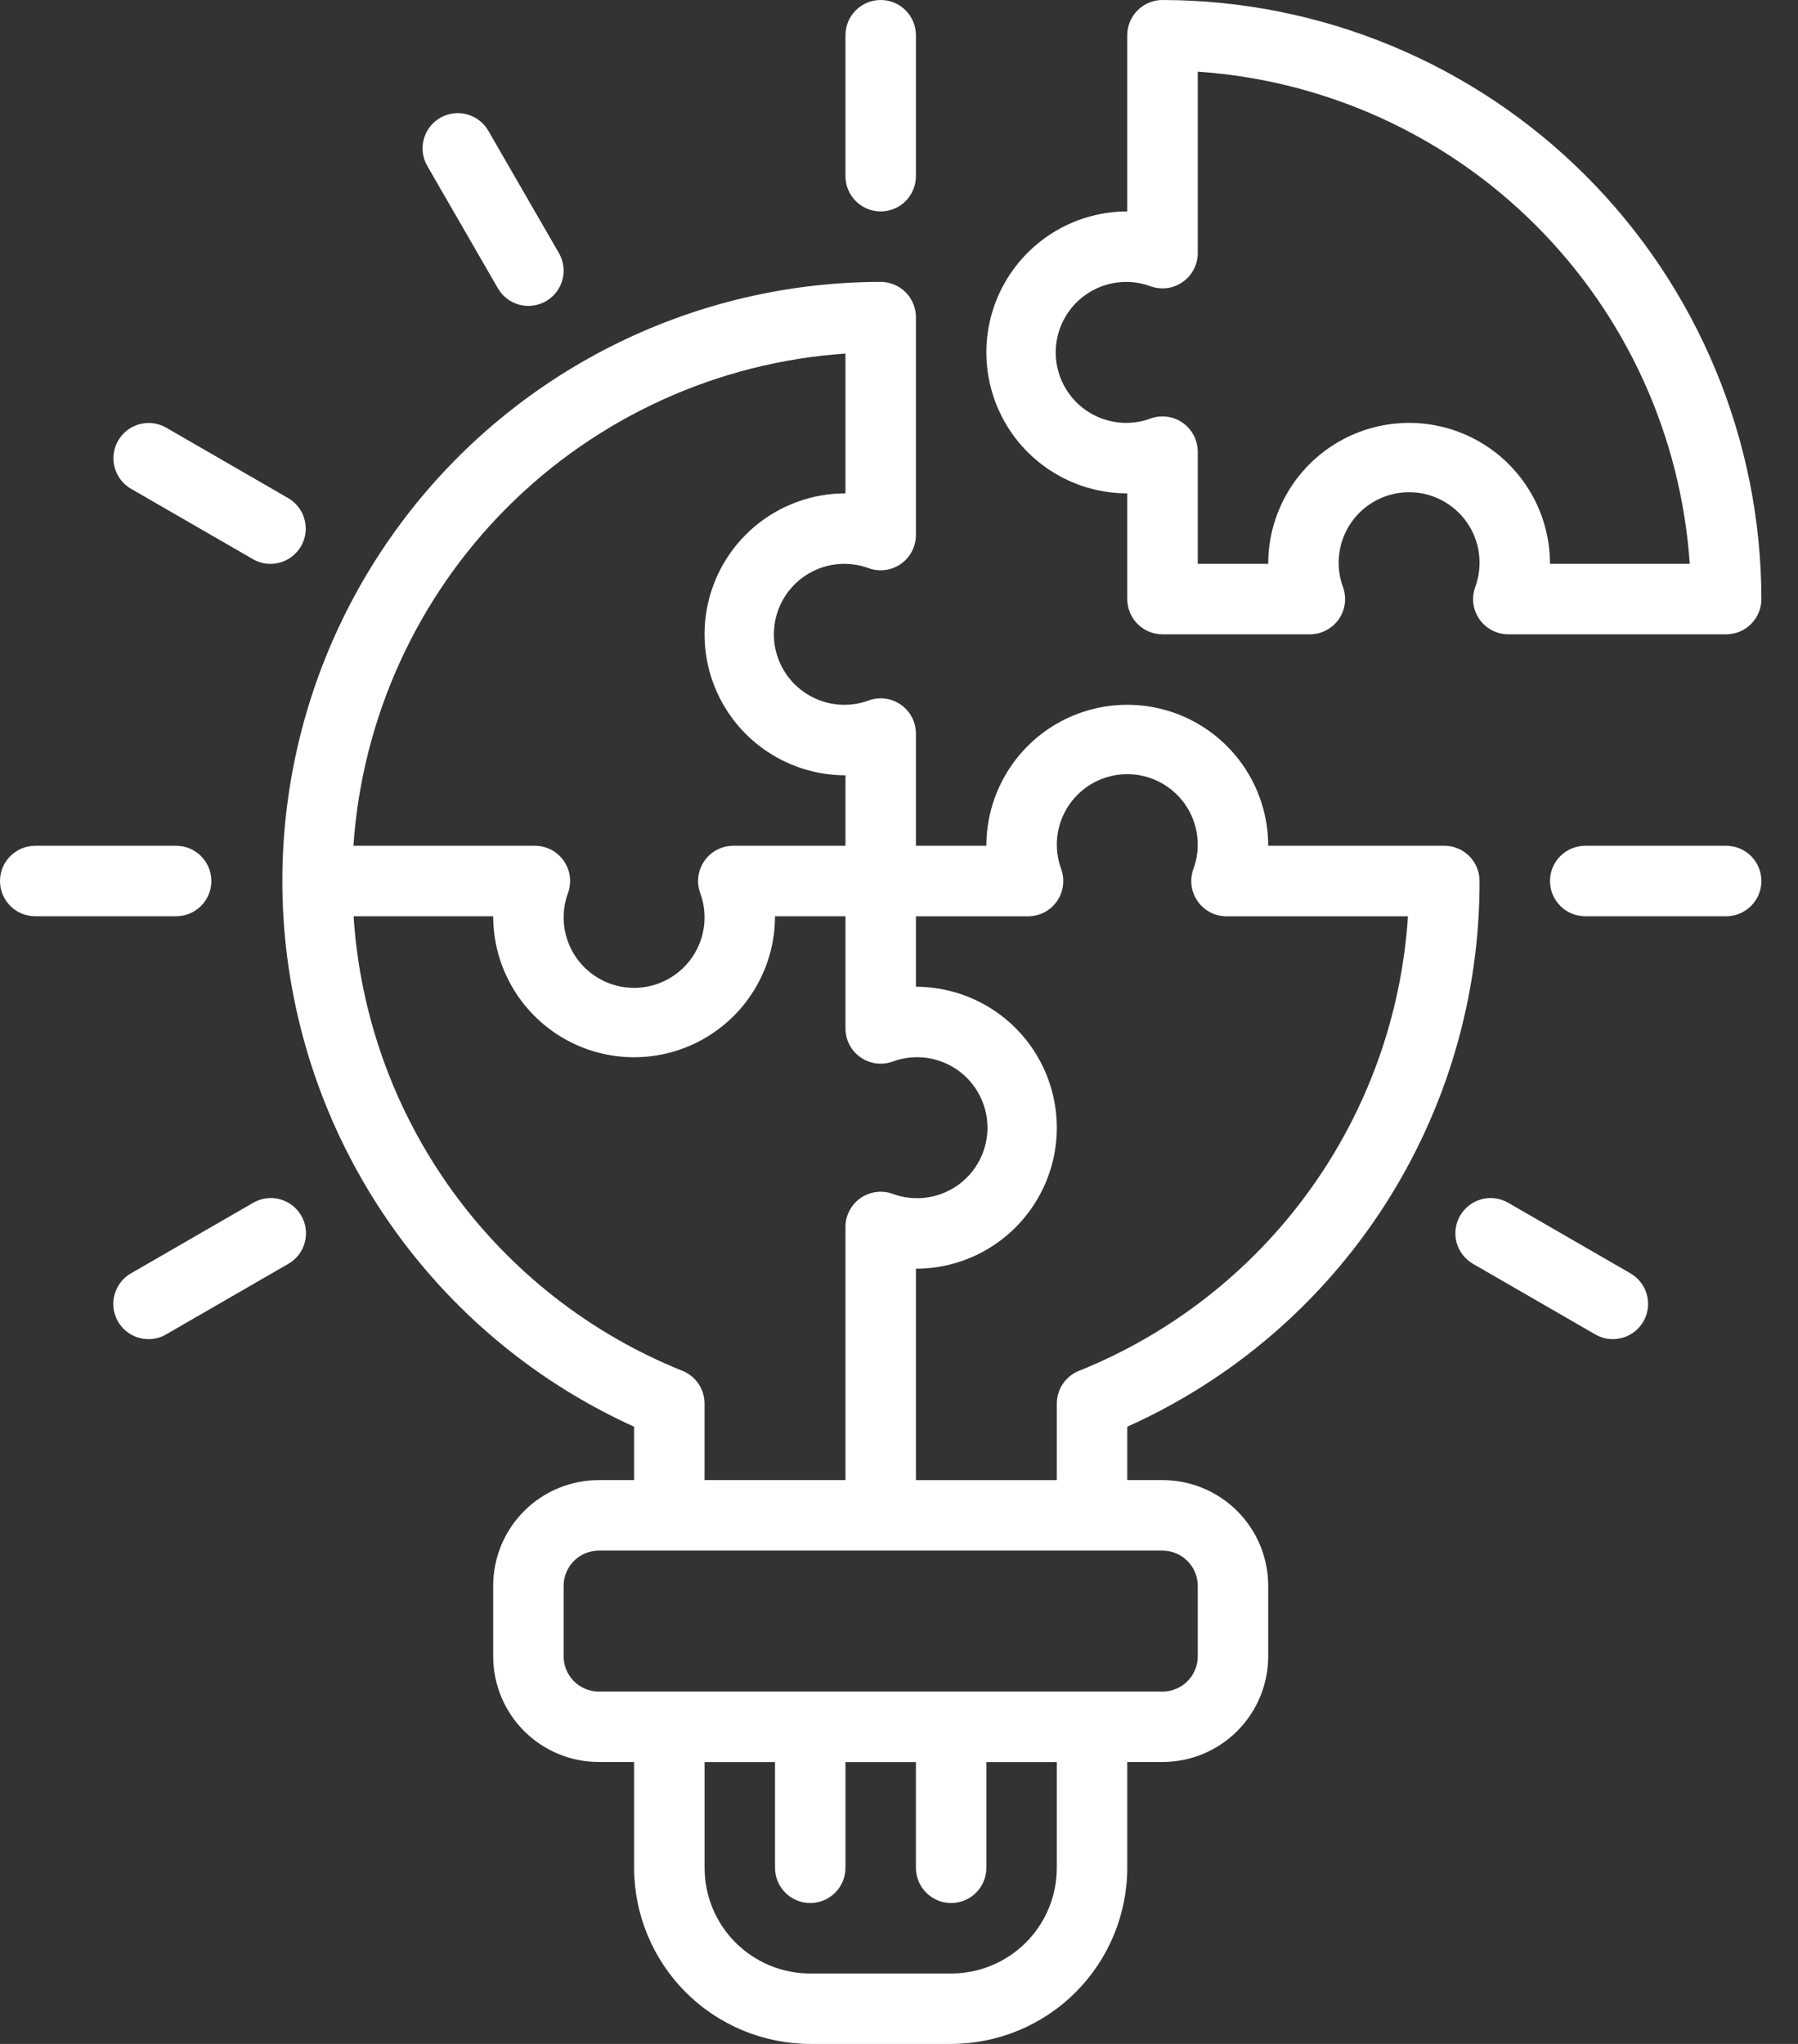 <?xml version="1.0" encoding="UTF-8"?>
<svg width="44px" height="50px" viewBox="0 0 44 50" version="1.1" xmlns="http://www.w3.org/2000/svg" xmlns:xlink="http://www.w3.org/1999/xlink">
    <rect x="0" y="0" width="44" height="50" fill="#333333" stroke="none"/>
    <title>E50F3446-FD8E-40F4-8D89-BCE0E79608AA</title>
    <g id="Page-1" stroke="none" stroke-width="1" fill="none" fill-rule="evenodd">
        <g id="Peer-to-Peer-LP-||-Code-Brew-Labs" transform="translate(-944, -12118)" fill="#FFFFFF" fill-rule="nonzero">
            <g id="Group-11" transform="translate(100, 11762)">
                <g id="Group-2" transform="translate(844, 356)">
                    <path d="M21.552,5.172 C21.076,5.172 20.69,4.786 20.69,4.31 L20.69,0.862 C20.69,0.386 21.076,0 21.552,0 C22.028,0 22.414,0.386 22.414,0.862 L22.414,4.31 C22.414,4.539 22.323,4.758 22.162,4.92 C22,5.082 21.78,5.172 21.552,5.172 Z" id="Path"></path>
                    <path d="M12.931,7.483 C12.623,7.483 12.338,7.319 12.184,7.052 L10.46,4.066 C10.343,3.868 10.311,3.631 10.37,3.409 C10.428,3.187 10.573,2.998 10.772,2.883 C10.971,2.768 11.207,2.738 11.429,2.798 C11.651,2.858 11.839,3.004 11.953,3.204 L13.677,6.19 C13.831,6.456 13.831,6.785 13.677,7.051 C13.524,7.318 13.239,7.482 12.931,7.483 L12.931,7.483 Z" id="Path"></path>
                    <path d="M6.62,13.793 C6.468,13.794 6.32,13.754 6.189,13.678 L3.201,11.954 C2.793,11.714 2.654,11.189 2.891,10.779 C3.128,10.368 3.652,10.226 4.064,10.46 L7.051,12.184 C7.389,12.38 7.553,12.778 7.453,13.154 C7.351,13.531 7.01,13.793 6.62,13.793 L6.62,13.793 Z" id="Path"></path>
                    <path d="M4.31,22.414 L0.862,22.414 C0.386,22.414 0,22.028 0,21.552 C0,21.076 0.386,20.69 0.862,20.69 L4.31,20.69 C4.786,20.69 5.172,21.076 5.172,21.552 C5.172,22.028 4.786,22.414 4.31,22.414 Z" id="Path"></path>
                    <path d="M3.635,32.759 C3.244,32.759 2.903,32.497 2.802,32.12 C2.701,31.743 2.866,31.345 3.204,31.15 L6.191,29.426 L6.19,29.426 C6.389,29.31 6.625,29.277 6.847,29.336 C7.069,29.395 7.258,29.54 7.373,29.739 C7.488,29.938 7.518,30.174 7.458,30.395 C7.398,30.617 7.252,30.806 7.052,30.919 L4.065,32.643 L4.066,32.643 C3.935,32.719 3.786,32.759 3.635,32.759 L3.635,32.759 Z" id="Path"></path>
                    <path d="M39.469,32.759 C39.318,32.759 39.169,32.719 39.038,32.643 L36.051,30.919 L36.051,30.919 C35.852,30.806 35.705,30.617 35.645,30.395 C35.585,30.174 35.616,29.938 35.731,29.739 C35.846,29.54 36.035,29.395 36.257,29.336 C36.479,29.277 36.715,29.31 36.913,29.426 L39.901,31.15 L39.9,31.15 C40.238,31.345 40.403,31.743 40.302,32.12 C40.201,32.497 39.859,32.759 39.469,32.759 L39.469,32.759 Z" id="Path"></path>
                    <path d="M42.242,22.414 L38.794,22.414 C38.317,22.414 37.931,22.028 37.931,21.552 C37.931,21.076 38.317,20.69 38.794,20.69 L42.242,20.69 C42.718,20.69 43.104,21.076 43.104,21.552 C43.104,22.028 42.718,22.414 42.242,22.414 Z" id="Path"></path>
                    <path d="M35.345,20.69 L31.035,20.69 C31.035,19.458 30.377,18.319 29.311,17.703 C28.244,17.087 26.929,17.087 25.862,17.703 C24.795,18.319 24.138,19.458 24.138,20.69 L22.414,20.69 L22.414,17.945 C22.414,17.665 22.278,17.403 22.049,17.242 C21.821,17.08 21.528,17.04 21.265,17.133 C20.736,17.33 20.143,17.256 19.679,16.933 C19.215,16.611 18.938,16.082 18.938,15.517 C18.938,14.952 19.215,14.423 19.679,14.101 C20.143,13.779 20.736,13.704 21.265,13.902 C21.528,13.995 21.821,13.954 22.049,13.793 C22.278,13.631 22.414,13.369 22.414,13.089 L22.414,7.759 C22.414,7.53 22.323,7.311 22.162,7.149 C22,6.987 21.78,6.896 21.552,6.896 C17.053,6.901 12.806,8.97 10.031,12.511 C7.255,16.051 6.26,20.67 7.331,25.039 C8.402,29.409 11.42,33.044 15.517,34.901 L15.517,36.207 L14.655,36.207 C13.969,36.207 13.311,36.479 12.826,36.964 C12.341,37.449 12.069,38.107 12.069,38.793 L12.069,40.517 C12.069,41.203 12.341,41.861 12.826,42.346 C13.311,42.831 13.969,43.103 14.655,43.103 L15.517,43.103 L15.517,45.689 C15.519,46.832 15.973,47.928 16.781,48.736 C17.589,49.544 18.685,49.998 19.828,50 L23.276,50 C24.419,49.998 25.514,49.544 26.322,48.736 C27.13,47.928 27.585,46.832 27.586,45.689 L27.586,43.103 L28.448,43.103 C29.134,43.103 29.792,42.831 30.277,42.346 C30.762,41.861 31.035,41.203 31.035,40.517 L31.035,38.793 C31.035,38.107 30.762,37.449 30.277,36.964 C29.792,36.479 29.134,36.207 28.448,36.207 L27.586,36.207 L27.586,34.901 C30.16,33.747 32.343,31.872 33.873,29.503 C35.403,27.133 36.214,24.372 36.207,21.551 C36.207,21.323 36.116,21.103 35.955,20.942 C35.793,20.78 35.574,20.689 35.345,20.689 L35.345,20.69 Z M20.69,8.649 L20.69,12.069 C19.458,12.069 18.319,12.726 17.703,13.793 C17.088,14.86 17.088,16.175 17.703,17.241 C18.32,18.308 19.458,18.966 20.69,18.966 L20.69,20.69 L17.945,20.69 C17.665,20.69 17.403,20.826 17.241,21.055 C17.08,21.283 17.04,21.576 17.133,21.84 C17.33,22.369 17.256,22.962 16.934,23.425 C16.611,23.889 16.082,24.166 15.517,24.166 C14.952,24.166 14.423,23.889 14.101,23.425 C13.779,22.962 13.704,22.369 13.902,21.84 C13.995,21.576 13.955,21.283 13.794,21.055 C13.632,20.826 13.37,20.69 13.09,20.69 L8.649,20.69 C8.862,17.567 10.199,14.626 12.412,12.412 C14.626,10.199 17.567,8.862 20.69,8.649 L20.69,8.649 Z M16.703,33.535 C14.448,32.63 12.496,31.105 11.072,29.137 C9.647,27.169 8.809,24.838 8.653,22.414 L12.069,22.414 C12.069,23.646 12.726,24.785 13.793,25.401 C14.86,26.017 16.175,26.017 17.241,25.401 C18.308,24.785 18.966,23.646 18.966,22.414 L20.69,22.414 L20.69,25.159 C20.69,25.439 20.826,25.701 21.054,25.862 C21.283,26.024 21.575,26.064 21.839,25.971 C22.368,25.774 22.961,25.848 23.425,26.17 C23.889,26.492 24.165,27.022 24.165,27.587 C24.165,28.152 23.889,28.681 23.425,29.003 C22.961,29.325 22.368,29.4 21.839,29.202 C21.575,29.109 21.283,29.15 21.054,29.311 C20.826,29.473 20.69,29.735 20.69,30.014 L20.69,36.207 L17.241,36.207 L17.241,34.333 C17.241,33.982 17.028,33.667 16.703,33.535 L16.703,33.535 Z M25.862,45.691 C25.862,46.377 25.59,47.035 25.105,47.52 C24.62,48.004 23.962,48.277 23.276,48.277 L19.828,48.277 C19.142,48.277 18.484,48.005 17.999,47.52 C17.514,47.035 17.242,46.377 17.242,45.691 L17.242,43.105 L18.966,43.105 L18.966,45.691 C18.966,46.167 19.352,46.553 19.828,46.553 C20.304,46.553 20.69,46.167 20.69,45.691 L20.69,43.105 L22.414,43.105 L22.414,45.691 C22.414,46.167 22.8,46.553 23.276,46.553 C23.752,46.553 24.138,46.167 24.138,45.691 L24.138,43.105 L25.862,43.105 L25.862,45.691 Z M28.448,37.932 C28.677,37.932 28.896,38.023 29.058,38.185 C29.22,38.346 29.311,38.566 29.311,38.794 L29.311,40.518 C29.311,40.747 29.22,40.966 29.058,41.128 C28.896,41.29 28.677,41.38 28.448,41.38 L14.655,41.38 C14.179,41.38 13.793,40.994 13.793,40.518 L13.793,38.794 C13.793,38.318 14.179,37.932 14.655,37.932 L28.448,37.932 Z M26.401,33.535 C26.076,33.667 25.862,33.983 25.862,34.334 L25.862,36.208 L22.414,36.208 L22.414,31.036 C23.646,31.036 24.784,30.378 25.4,29.311 C26.016,28.245 26.016,26.93 25.4,25.863 C24.784,24.796 23.646,24.139 22.414,24.139 L22.414,22.415 L25.159,22.415 C25.439,22.415 25.701,22.279 25.863,22.05 C26.024,21.821 26.064,21.529 25.971,21.265 C25.773,20.735 25.848,20.143 26.17,19.679 C26.492,19.215 27.021,18.938 27.586,18.938 C28.151,18.938 28.68,19.215 29.003,19.679 C29.325,20.143 29.399,20.735 29.202,21.265 C29.108,21.529 29.149,21.821 29.31,22.05 C29.472,22.279 29.734,22.415 30.014,22.415 L34.455,22.415 C34.298,24.839 33.459,27.171 32.034,29.138 C30.609,31.106 28.656,32.63 26.401,33.536 L26.401,33.535 Z" id="Shape"></path>
                    <path d="M28.448,0 C27.973,0 27.586,0.386 27.586,0.862 L27.586,5.172 C26.355,5.172 25.216,5.83 24.6,6.897 C23.984,7.963 23.984,9.278 24.6,10.345 C25.216,11.412 26.355,12.069 27.586,12.069 L27.586,14.655 C27.586,14.884 27.677,15.103 27.839,15.265 C28,15.427 28.22,15.517 28.448,15.517 L32.055,15.517 C32.335,15.517 32.598,15.381 32.759,15.152 C32.92,14.924 32.961,14.631 32.867,14.367 C32.67,13.838 32.745,13.245 33.067,12.782 C33.389,12.318 33.918,12.041 34.483,12.041 C35.048,12.041 35.577,12.318 35.899,12.782 C36.221,13.245 36.296,13.838 36.099,14.367 C36.005,14.631 36.045,14.924 36.207,15.152 C36.368,15.381 36.631,15.517 36.911,15.517 L42.242,15.517 C42.47,15.517 42.69,15.427 42.851,15.265 C43.013,15.103 43.104,14.884 43.104,14.655 C43.099,10.77 41.554,7.045 38.806,4.298 C36.059,1.55 32.334,0.005 28.449,0 L28.448,0 Z M37.931,13.793 C37.931,12.561 37.274,11.423 36.207,10.807 C35.14,10.191 33.826,10.191 32.759,10.807 C31.692,11.423 31.035,12.561 31.035,13.793 L29.311,13.793 L29.311,11.049 C29.31,10.769 29.174,10.507 28.946,10.345 C28.718,10.184 28.425,10.143 28.161,10.236 C27.632,10.434 27.04,10.359 26.576,10.037 C26.112,9.715 25.835,9.186 25.835,8.621 C25.835,8.056 26.112,7.527 26.576,7.205 C27.04,6.882 27.632,6.808 28.161,7.005 C28.425,7.098 28.718,7.058 28.946,6.896 C29.174,6.735 29.31,6.473 29.311,6.193 L29.311,1.753 C32.434,1.966 35.374,3.302 37.588,5.516 C39.801,7.729 41.138,10.67 41.351,13.793 L37.931,13.793 Z" id="Shape"></path>
                </g>
            </g>
        </g>
    </g>
</svg>